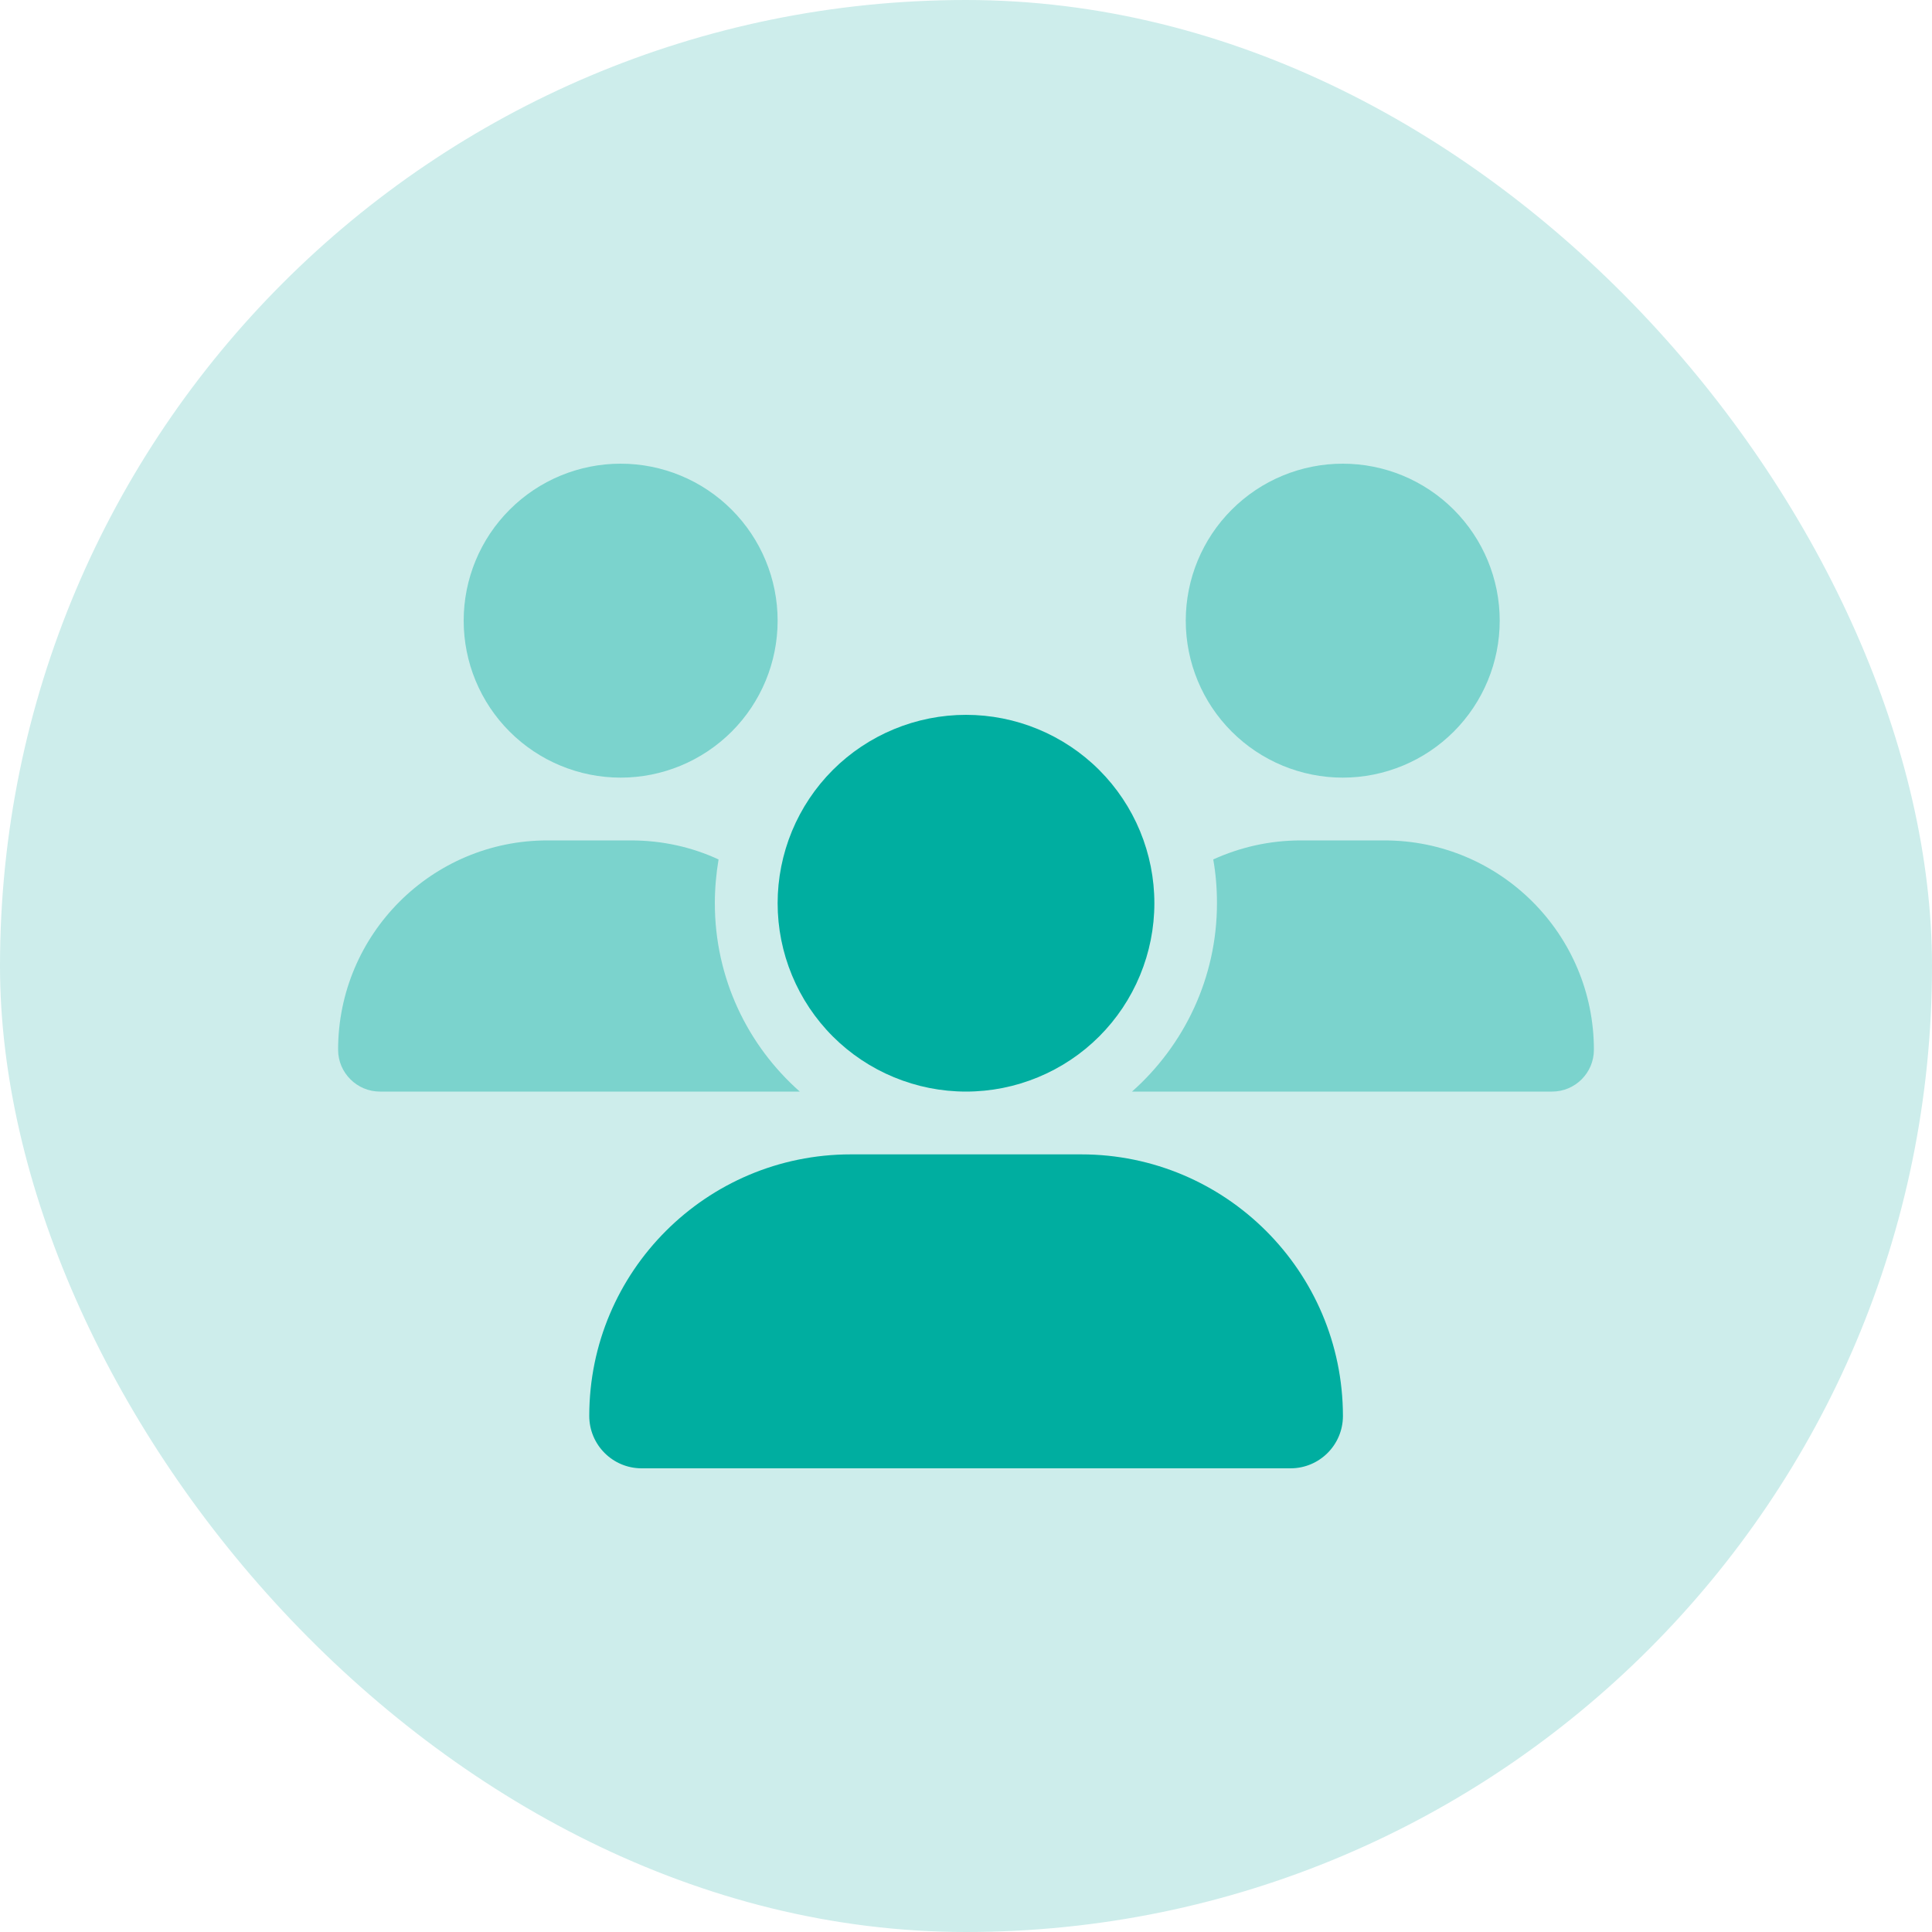 <svg width="40" height="40" viewBox="0 0 40 40" fill="none" xmlns="http://www.w3.org/2000/svg">
<rect width="40" height="40" rx="20" fill="#CDEDEB"/>
<g clip-path="url(#clip0_52_45)">
<path opacity="0.4" d="M7 21.735C7 22.21 7.39 22.6 7.865 22.6H16.53C16.539 22.6 16.547 22.6 16.559 22.6C15.478 21.645 14.8 20.252 14.8 18.7C14.8 18.391 14.828 18.09 14.877 17.794C14.325 17.538 13.711 17.4 13.065 17.4H11.33C8.942 17.4 7 19.342 7 21.735ZM9.6 12.85C9.6 13.712 9.942 14.539 10.552 15.148C11.161 15.757 11.988 16.1 12.85 16.1C13.712 16.1 14.538 15.757 15.148 15.148C15.757 14.539 16.1 13.712 16.1 12.85C16.1 11.988 15.757 11.161 15.148 10.552C14.538 9.942 13.712 9.6 12.85 9.6C11.988 9.6 11.161 9.942 10.552 10.552C9.942 11.161 9.6 11.988 9.6 12.85ZM23.441 22.6C23.449 22.6 23.457 22.6 23.469 22.6H32.135C32.614 22.6 33 22.21 33 21.735C33 19.342 31.058 17.4 28.665 17.4H26.93C26.285 17.4 25.671 17.542 25.119 17.794C25.171 18.086 25.196 18.391 25.196 18.7C25.196 20.252 24.513 21.645 23.437 22.6H23.441ZM24.55 12.85C24.55 13.712 24.892 14.539 25.502 15.148C26.111 15.757 26.938 16.1 27.8 16.1C28.662 16.1 29.488 15.757 30.098 15.148C30.707 14.539 31.05 13.712 31.05 12.85C31.05 11.988 30.707 11.161 30.098 10.552C29.488 9.942 28.662 9.6 27.8 9.6C26.938 9.6 26.111 9.942 25.502 10.552C24.892 11.161 24.55 11.988 24.55 12.85Z" fill="#00AEA0"/>
<path d="M20 22.6C20.512 22.6 21.019 22.499 21.492 22.303C21.966 22.107 22.396 21.82 22.758 21.458C23.12 21.096 23.407 20.666 23.603 20.192C23.799 19.719 23.9 19.212 23.9 18.7C23.9 18.188 23.799 17.681 23.603 17.207C23.407 16.734 23.12 16.304 22.758 15.942C22.396 15.58 21.966 15.293 21.492 15.097C21.019 14.901 20.512 14.8 20 14.8C19.488 14.8 18.981 14.901 18.508 15.097C18.034 15.293 17.604 15.58 17.242 15.942C16.88 16.304 16.593 16.734 16.397 17.207C16.201 17.681 16.1 18.188 16.1 18.7C16.1 19.212 16.201 19.719 16.397 20.192C16.593 20.666 16.88 21.096 17.242 21.458C17.604 21.82 18.034 22.107 18.508 22.303C18.981 22.499 19.488 22.6 20 22.6ZM17.615 23.9C14.625 23.9 12.2 26.325 12.2 29.315C12.2 29.912 12.683 30.4 13.285 30.4H26.719C27.317 30.4 27.804 29.916 27.804 29.315C27.8 26.325 25.375 23.9 22.385 23.9H17.619H17.615Z" fill="#00AEA0"/>
</g>
<defs>
<clipPath id="clip0_52_45">
<rect width="26" height="20.8" fill="white" transform="translate(7 9.6)"/>
</clipPath>
</defs>
</svg>
